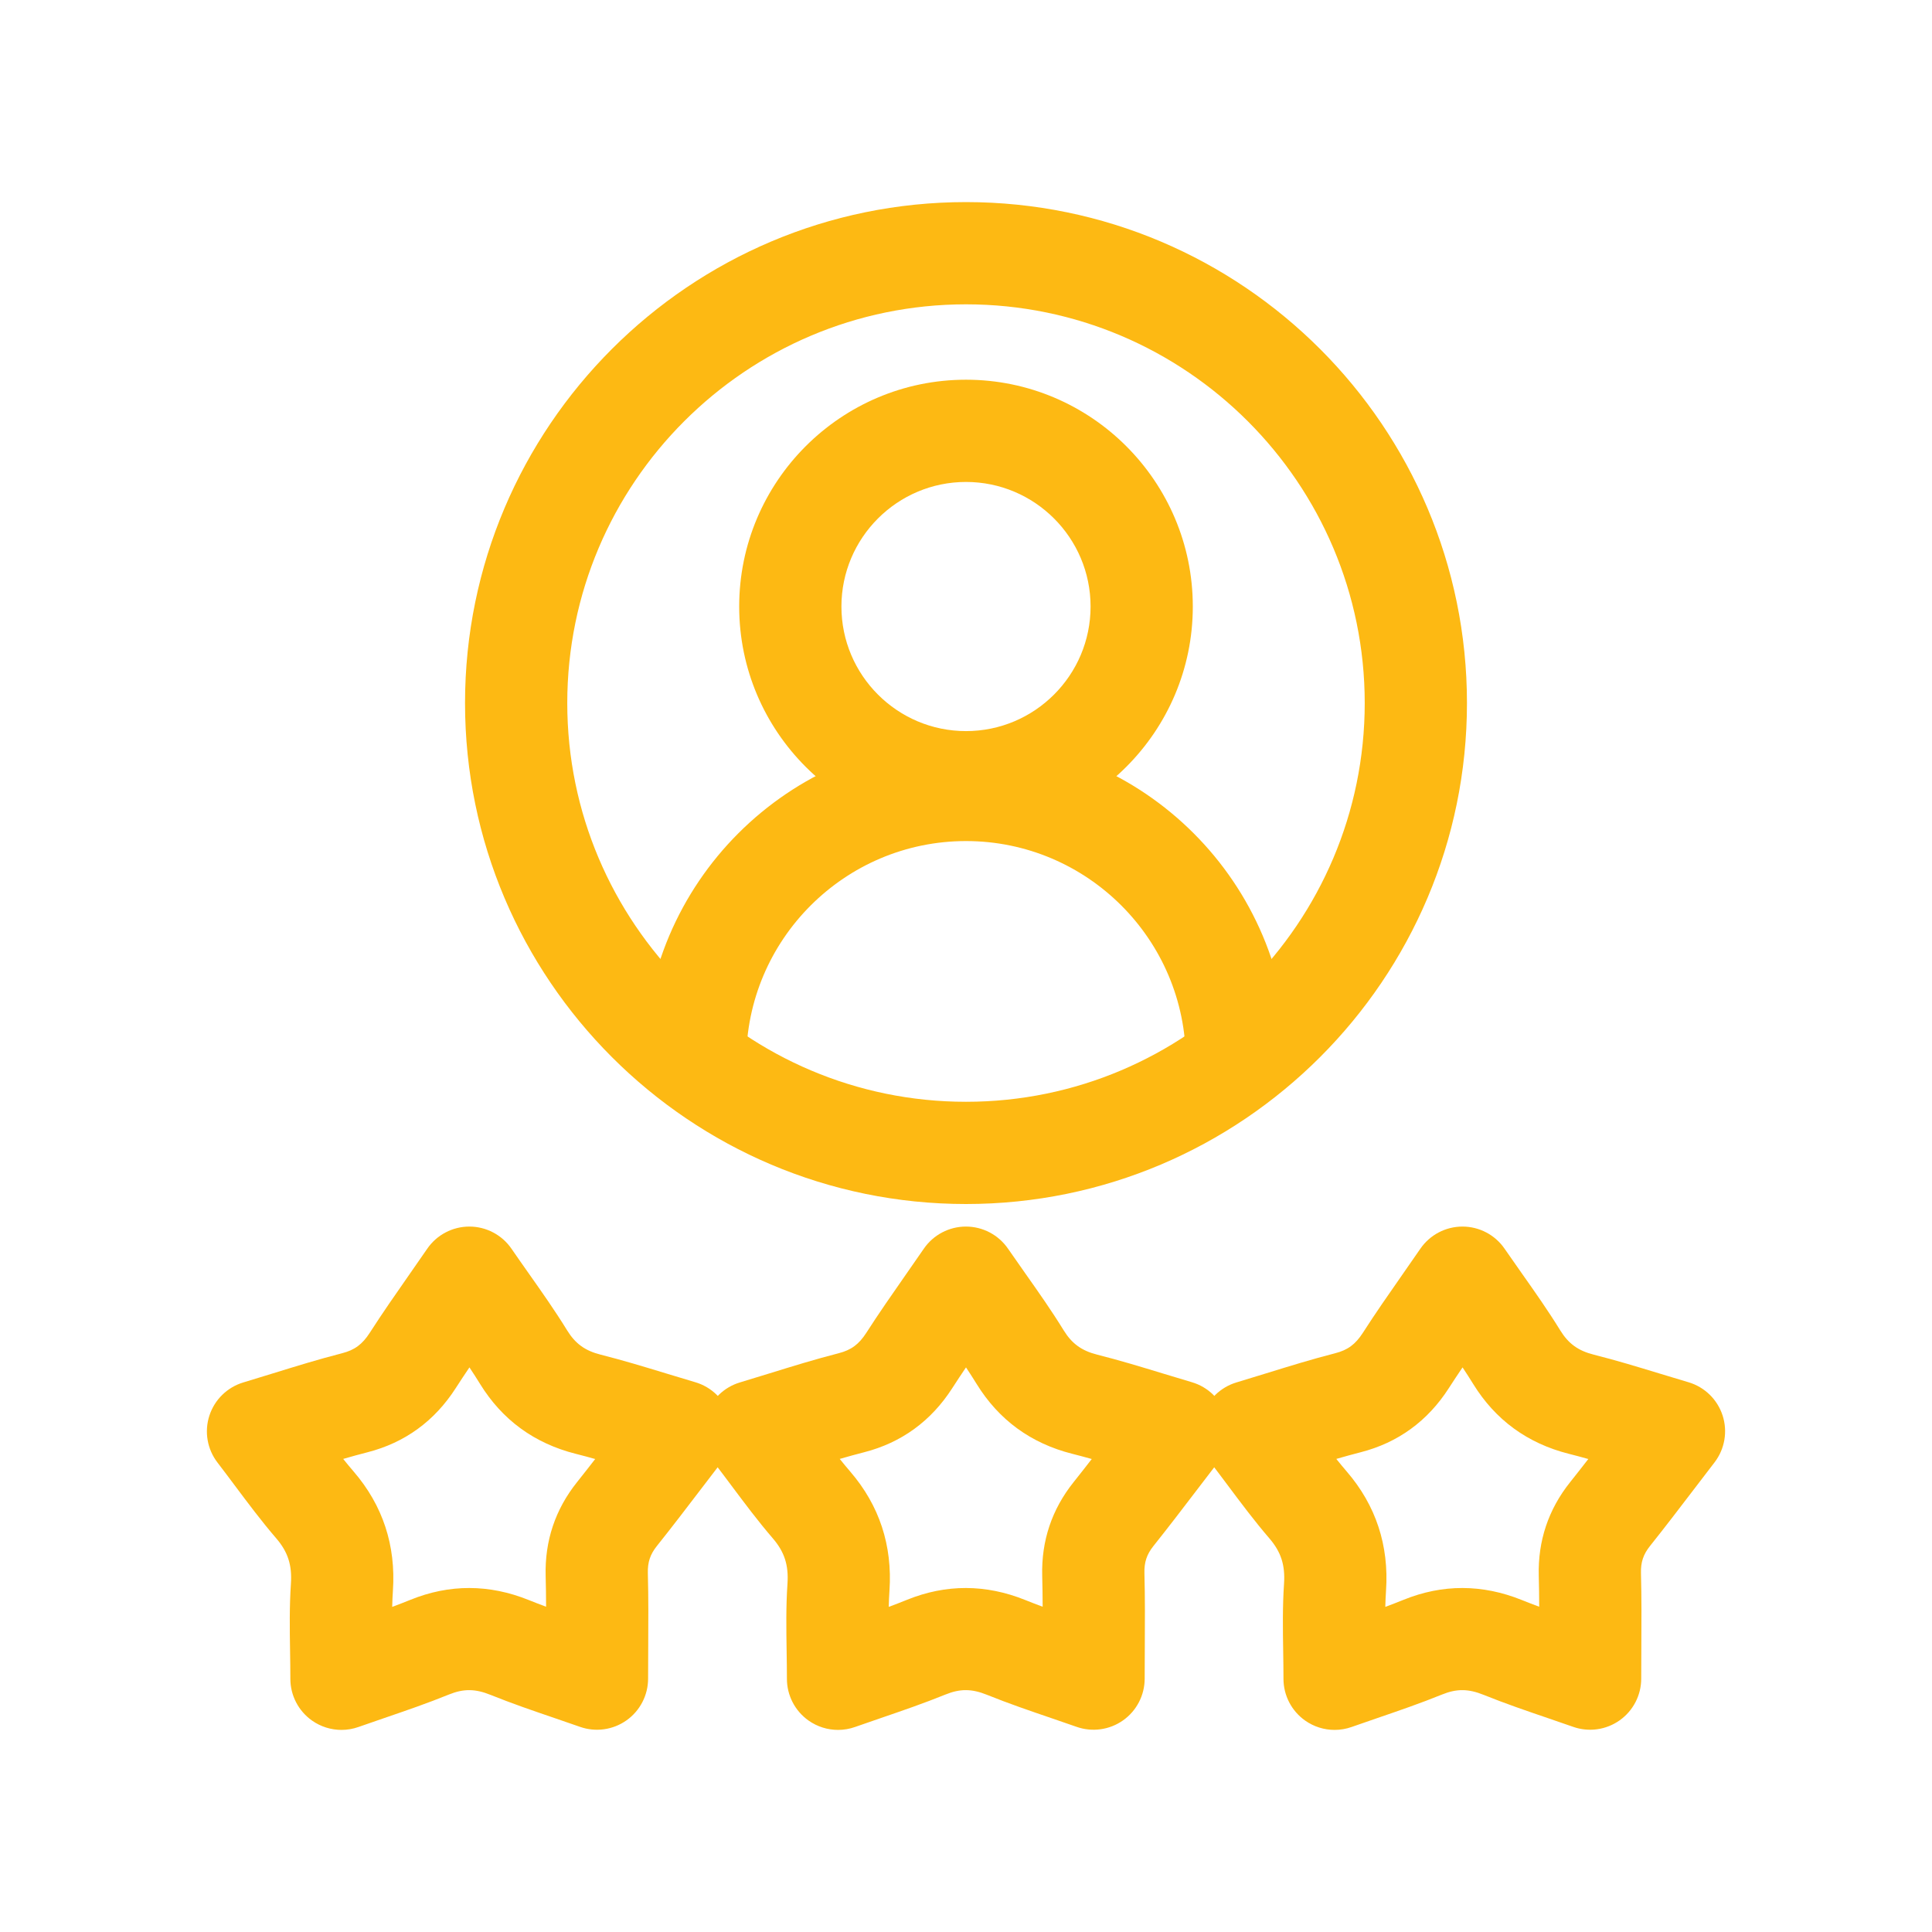<?xml version="1.0" encoding="utf-8"?>
<!-- Generator: Adobe Illustrator 16.0.0, SVG Export Plug-In . SVG Version: 6.00 Build 0)  -->
<!DOCTYPE svg PUBLIC "-//W3C//DTD SVG 1.1//EN" "http://www.w3.org/Graphics/SVG/1.1/DTD/svg11.dtd">
<svg version="1.1" id="Layer_1" xmlns="http://www.w3.org/2000/svg" xmlns:xlink="http://www.w3.org/1999/xlink" x="0px" y="0px"
	 width="566.93px" height="566.93px" viewBox="0 0 566.93 566.93" enable-background="new 0 0 566.93 566.93" xml:space="preserve">
<g>
	<g>
		<g>
			<path fill="#FDB913" d="M283.464,353.311c-81.058,0-147.004-65.945-147.004-147.003c0-81.059,65.946-147.005,147.004-147.005
				s147.004,65.946,147.004,147.005C430.469,287.365,364.522,353.311,283.464,353.311z M283.464,89.303
				c-64.516,0-117.004,52.488-117.004,117.005c0,64.516,52.488,117.003,117.004,117.003s117.004-52.487,117.004-117.003
				C400.469,141.791,347.98,89.303,283.464,89.303z"/>
		</g>
		<g>
			<path fill="#FDB913" d="M283.464,244.535c-36.698,0-66.555-29.856-66.555-66.555c0-36.699,29.856-66.556,66.555-66.556
				c36.699,0,66.556,29.856,66.556,66.556C350.021,214.679,320.163,244.535,283.464,244.535z M283.464,141.425
				c-20.156,0-36.555,16.398-36.555,36.556c0,20.156,16.398,36.555,36.555,36.555c20.157,0,36.556-16.398,36.556-36.555
				C320.021,157.823,303.621,141.425,283.464,141.425z"/>
		</g>
		<g>
			<path fill="#FDB913" d="M362.97,326.308c-8.284,0-15-6.716-15-15c0-35.569-28.938-64.506-64.505-64.506
				s-64.505,28.937-64.505,64.506c0,8.284-6.716,15-15,15s-15-6.716-15-15c0-52.11,42.395-94.506,94.505-94.506
				c52.111,0,94.505,42.396,94.505,94.506C377.97,319.592,371.254,326.308,362.97,326.308z"/>
		</g>
	</g>
	<g>
		<g>
			<path fill="#FDB913" d="M100.205,507.627c-3.06,0-6.09-0.937-8.656-2.749c-3.979-2.811-6.345-7.379-6.345-12.251
				c0-2.759-0.043-5.484-0.086-8.187c-0.101-6.385-0.204-12.986,0.248-19.695c0.369-5.487-0.878-9.351-4.305-13.334
				c-4.32-5.02-8.276-10.311-12.102-15.427c-1.674-2.239-3.375-4.515-5.144-6.818c-3.005-3.913-3.894-9.053-2.376-13.748
				c1.517-4.694,5.245-8.343,9.972-9.758c2.971-0.889,5.877-1.788,8.745-2.674c6.882-2.127,13.382-4.136,20.232-5.891
				c3.669-0.938,5.941-2.616,8.105-5.981c3.729-5.801,7.564-11.298,11.624-17.119c1.722-2.468,3.474-4.98,5.253-7.567
				c2.798-4.07,7.42-6.501,12.358-6.502c4.938-0.001,9.561,2.43,12.36,6.498c1.695,2.464,3.381,4.854,5.039,7.208
				c3.972,5.634,7.723,10.955,11.29,16.746c2.412,3.912,5.267,5.981,9.851,7.138c6.508,1.642,12.704,3.528,19.263,5.525
				c2.778,0.846,5.604,1.706,8.505,2.562c4.745,1.398,8.496,5.047,10.024,9.752c1.529,4.704,0.64,9.86-2.376,13.781
				c-1.998,2.598-3.933,5.132-5.83,7.618c-4.468,5.854-8.688,11.382-13.103,16.911c-1.963,2.46-2.73,4.767-2.645,7.955
				c0.193,7.274,0.15,14.612,0.109,21.71c-0.018,3.057-0.036,6.138-0.036,9.25c0,4.869-2.363,9.436-6.339,12.247
				s-9.067,3.519-13.659,1.896c-2.47-0.872-4.983-1.729-7.518-2.596c-6.101-2.082-12.409-4.234-18.729-6.785
				c-4.478-1.808-7.9-1.843-12.208-0.095c-6.332,2.571-12.697,4.753-18.853,6.862c-2.565,0.879-5.124,1.756-7.661,2.655
				C103.585,507.343,101.89,507.627,100.205,507.627z M100.706,428.111c1.024,1.275,2.053,2.521,3.096,3.733
				c8.521,9.905,12.389,21.652,11.496,34.917c-0.106,1.568-0.174,3.157-0.215,4.767c1.806-0.671,3.591-1.359,5.363-2.079
				c11.426-4.634,23.104-4.616,34.718,0.073c1.667,0.673,3.366,1.325,5.083,1.962c-0.013-3.044-0.049-6.055-0.129-9.066
				c-0.273-10.241,2.817-19.482,9.186-27.466c1.792-2.244,3.567-4.511,5.352-6.815c-1.92-0.54-3.825-1.053-5.723-1.531
				c-12.12-3.058-21.559-9.95-28.055-20.489c-1-1.624-2.044-3.243-3.124-4.868c-1.377,2.035-2.72,4.06-4.025,6.09
				c-6.227,9.685-14.94,16.016-25.898,18.82C105.465,426.764,103.097,427.419,100.706,428.111z"/>
		</g>
		<g>
			<path fill="#FDB913" d="M245.916,507.627c-3.06,0-6.09-0.937-8.656-2.749c-3.979-2.811-6.345-7.379-6.345-12.251
				c0-2.761-0.043-5.488-0.086-8.192c-0.101-6.383-0.205-12.982,0.248-19.689c0.37-5.487-0.877-9.35-4.305-13.334
				c-4.316-5.016-8.268-10.301-12.09-15.412c-1.677-2.244-3.382-4.523-5.154-6.832c-3.005-3.913-3.895-9.054-2.377-13.748
				c1.517-4.695,5.246-8.344,9.972-9.759c2.973-0.89,5.881-1.789,8.751-2.676c6.88-2.126,13.379-4.134,20.227-5.889
				c3.669-0.939,5.941-2.615,8.104-5.979c3.729-5.803,7.564-11.3,11.625-17.121c1.722-2.468,3.474-4.98,5.253-7.567
				c2.798-4.069,7.419-6.501,12.357-6.502c0.001,0,0.002,0,0.003,0c4.937,0,9.558,2.43,12.357,6.497
				c1.693,2.46,3.377,4.848,5.033,7.198c3.975,5.638,7.729,10.963,11.298,16.757c2.411,3.913,5.266,5.981,9.851,7.139
				c6.505,1.64,12.699,3.525,19.257,5.522c2.779,0.846,5.607,1.707,8.511,2.563c4.745,1.398,8.496,5.047,10.025,9.751
				c1.528,4.705,0.64,9.861-2.377,13.782c-1.997,2.597-3.931,5.131-5.827,7.615c-4.469,5.854-8.69,11.384-13.104,16.914
				c-1.963,2.461-2.73,4.768-2.646,7.958c0.193,7.276,0.151,14.621,0.11,21.725c-0.018,3.051-0.035,6.126-0.035,9.232
				c0,4.869-2.363,9.436-6.339,12.247s-9.069,3.517-13.658,1.896c-2.468-0.872-4.979-1.729-7.511-2.593
				c-6.104-2.084-12.414-4.237-18.737-6.789c-4.477-1.808-7.9-1.843-12.208-0.095c-6.333,2.571-12.698,4.753-18.855,6.863
				c-2.564,0.879-5.121,1.755-7.657,2.654C249.296,507.343,247.601,507.627,245.916,507.627z M246.416,428.111
				c1.024,1.276,2.053,2.521,3.096,3.733c8.523,9.907,12.39,21.654,11.496,34.918c-0.105,1.568-0.173,3.156-0.214,4.766
				c1.806-0.671,3.591-1.359,5.363-2.079c11.425-4.634,23.104-4.615,34.719,0.072c1.668,0.673,3.366,1.325,5.082,1.962
				c-0.012-3.043-0.049-6.054-0.129-9.065c-0.271-10.242,2.819-19.483,9.187-27.466c1.792-2.244,3.567-4.511,5.353-6.815
				c-1.921-0.539-3.826-1.053-5.725-1.531c-12.121-3.058-21.56-9.951-28.055-20.49c-1.001-1.624-2.044-3.242-3.124-4.868
				c-1.377,2.036-2.72,4.06-4.026,6.091c-6.225,9.684-14.938,16.015-25.897,18.82C251.176,426.765,248.808,427.419,246.416,428.111z
				"/>
		</g>
		<g>
			<path fill="#FDB913" d="M391.627,507.627c-3.061,0-6.09-0.937-8.656-2.749c-3.979-2.811-6.345-7.379-6.345-12.251
				c0-2.761-0.044-5.488-0.087-8.192c-0.101-6.383-0.204-12.982,0.248-19.689c0.369-5.487-0.878-9.351-4.305-13.334
				c-4.32-5.02-8.276-10.311-12.102-15.427c-1.675-2.239-3.375-4.515-5.145-6.818c-3.005-3.913-3.893-9.053-2.376-13.748
				c1.517-4.694,5.245-8.343,9.972-9.758c2.97-0.889,5.876-1.787,8.742-2.673c6.883-2.127,13.385-4.137,20.236-5.892
				c3.668-0.938,5.939-2.616,8.104-5.981c3.729-5.801,7.564-11.298,11.624-17.119c1.722-2.468,3.475-4.98,5.254-7.567
				c2.798-4.069,7.419-6.501,12.357-6.502c0.001,0,0.002,0,0.003,0c4.937,0,9.558,2.43,12.356,6.497
				c1.692,2.458,3.374,4.844,5.029,7.192c3.976,5.64,7.73,10.967,11.301,16.763c2.411,3.912,5.267,5.981,9.851,7.138
				c6.506,1.641,12.7,3.526,19.258,5.523c2.779,0.846,5.607,1.707,8.511,2.563c4.746,1.398,8.496,5.047,10.025,9.752
				c1.528,4.705,0.64,9.861-2.377,13.782c-2.01,2.611-3.954,5.159-5.861,7.658c-4.457,5.839-8.667,11.354-13.069,16.869
				c-1.965,2.462-2.732,4.769-2.647,7.956c0.193,7.273,0.15,14.612,0.109,21.709c-0.018,3.058-0.035,6.138-0.035,9.251
				c0,4.869-2.363,9.436-6.339,12.247s-9.067,3.519-13.659,1.896c-2.469-0.872-4.98-1.729-7.516-2.595
				c-6.101-2.082-12.409-4.235-18.73-6.786c-4.478-1.808-7.9-1.843-12.208-0.095c-6.333,2.571-12.698,4.753-18.855,6.863
				c-2.563,0.879-5.121,1.755-7.657,2.654C395.008,507.343,393.312,507.627,391.627,507.627z M392.127,428.111
				c1.024,1.275,2.053,2.521,3.096,3.733c8.521,9.905,12.39,21.652,11.496,34.917c-0.105,1.568-0.174,3.157-0.215,4.767
				c1.806-0.671,3.592-1.359,5.363-2.079c11.425-4.634,23.104-4.615,34.719,0.072c1.667,0.673,3.366,1.325,5.082,1.962
				c-0.013-3.044-0.049-6.054-0.129-9.065c-0.273-10.24,2.817-19.481,9.187-27.466c1.792-2.244,3.566-4.511,5.352-6.815
				c-1.921-0.54-3.825-1.053-5.724-1.531c-12.119-3.058-21.559-9.95-28.055-20.488c-1.001-1.625-2.045-3.244-3.124-4.869
				c-1.377,2.035-2.72,4.06-4.025,6.09c-6.228,9.684-14.939,16.016-25.897,18.82C396.887,426.764,394.519,427.419,392.127,428.111z"
				/>
		</g>
	</g>
</g>
</svg>
